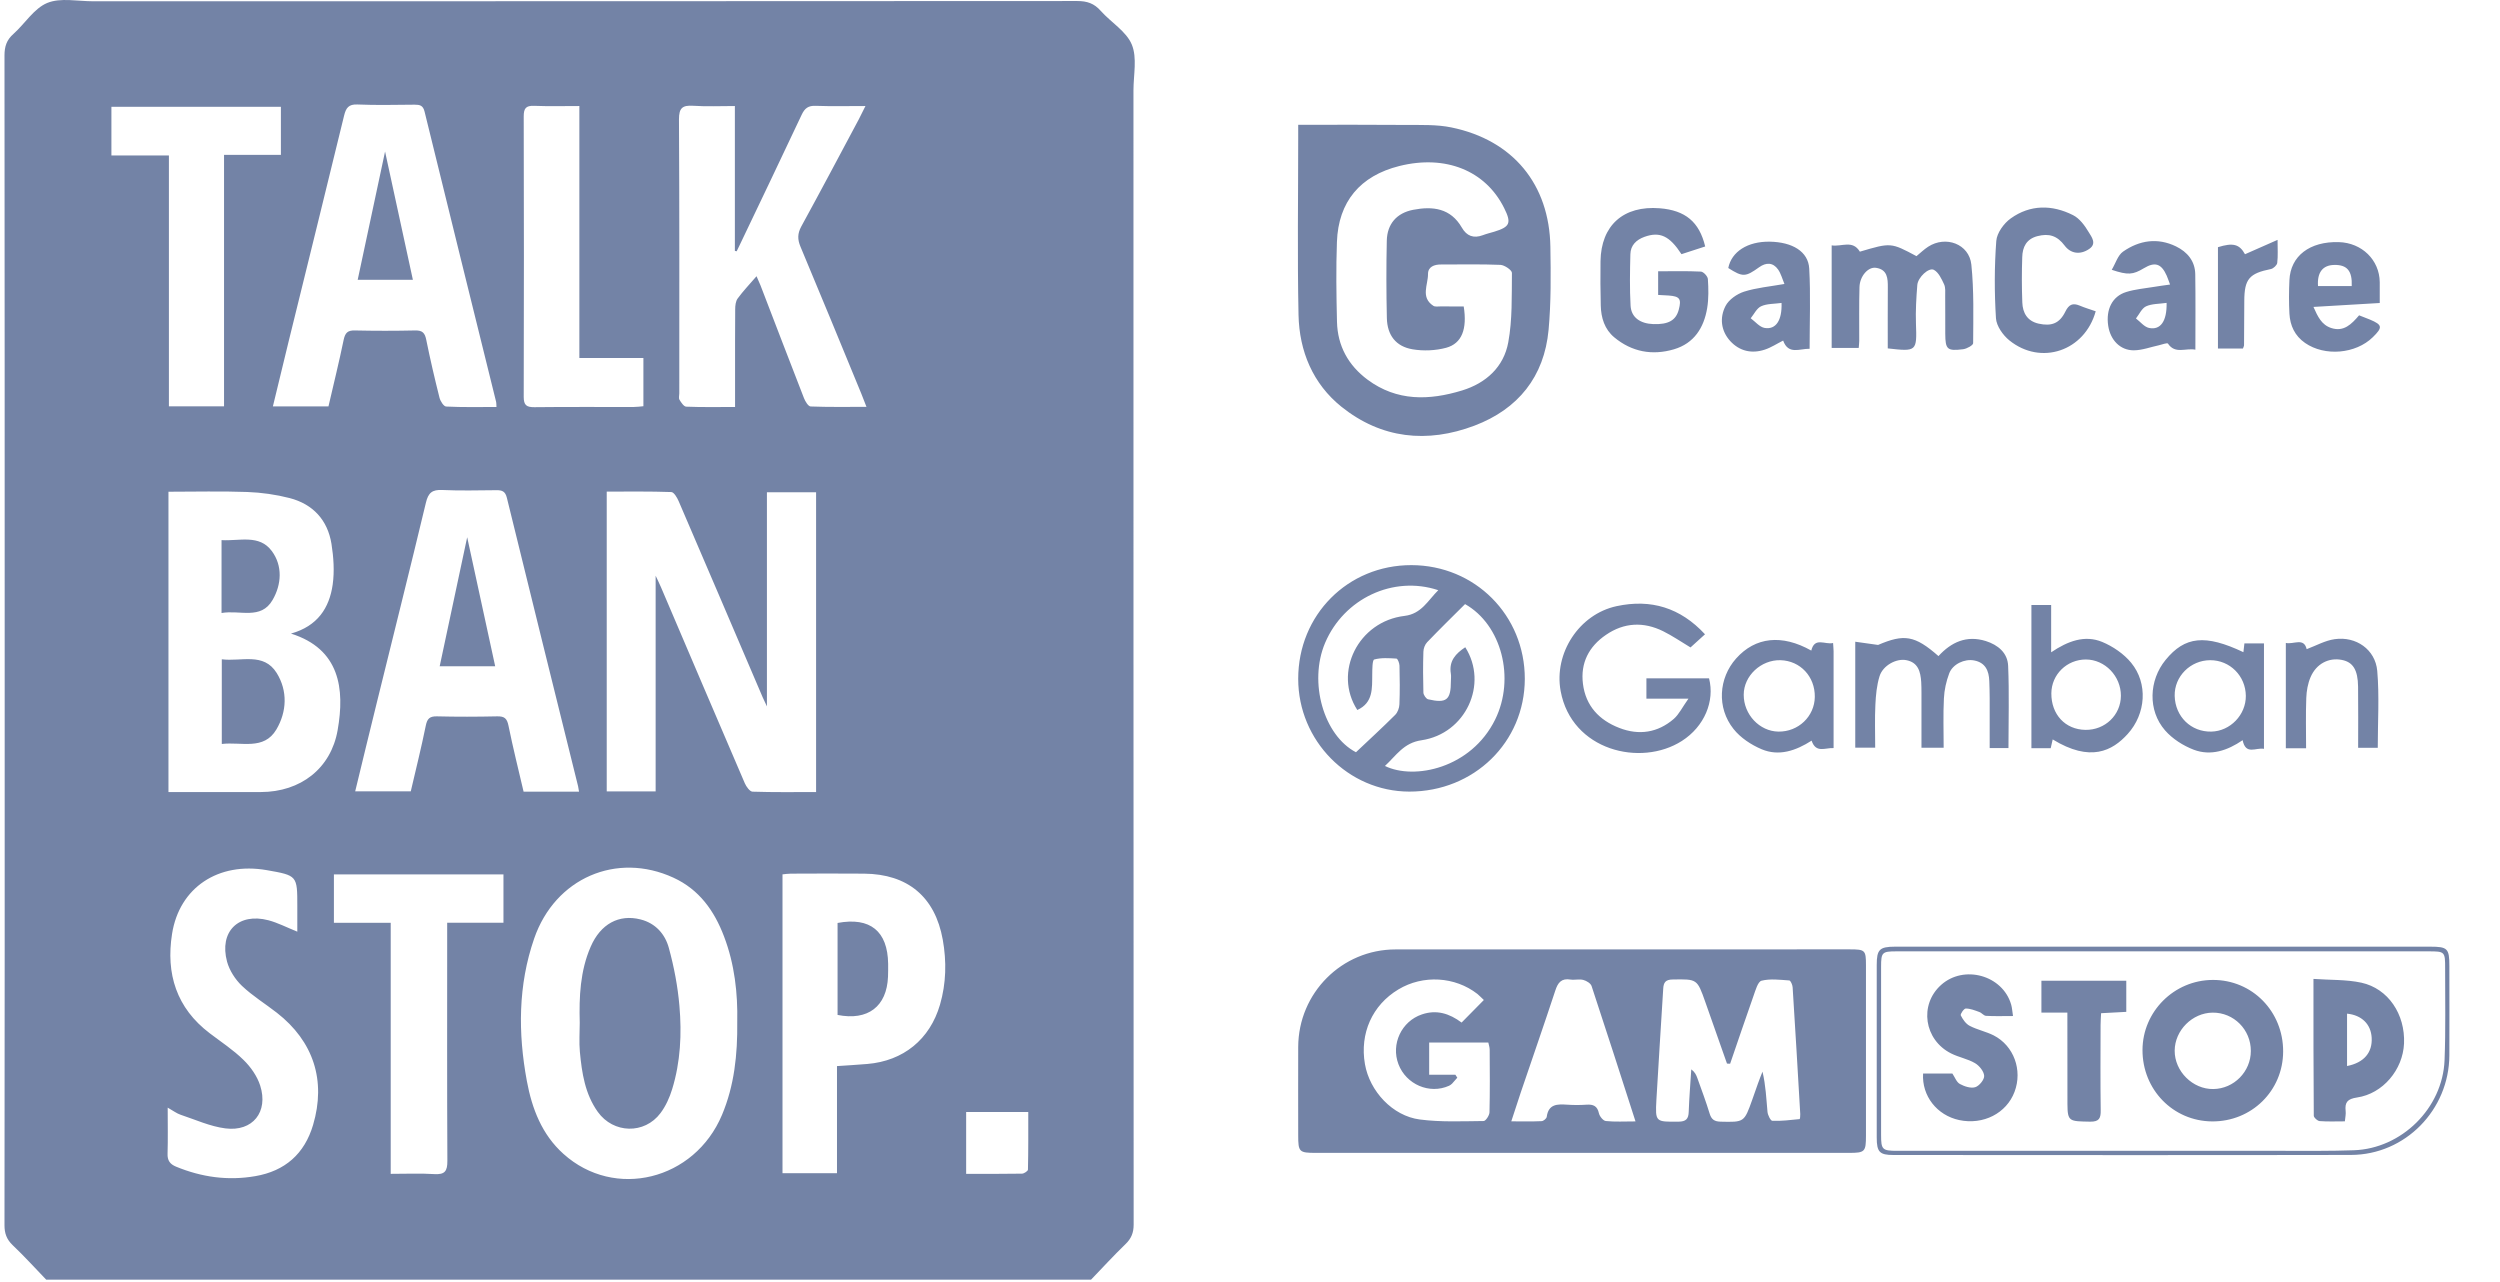<?xml version="1.0" encoding="UTF-8"?>
<svg width="39px" height="20px" viewBox="0 0 39 20" version="1.1" xmlns="http://www.w3.org/2000/svg" xmlns:xlink="http://www.w3.org/1999/xlink">
    <title>TBS-lockup</title>
    <g id="Page-1" stroke="none" stroke-width="1" fill="none" fill-rule="evenodd">
        <g id="Desktop-1366" transform="translate(-677, -498)" fill="#7383A6" fill-rule="nonzero">
            <g id="logos" transform="translate(340, 494)">
                <g id="TBS-lockup" transform="translate(337, 4)">
                    <path d="M1.453,0.02 C6.57,0.019 11.688,0.02 16.805,0.016 C16.958,0.016 17.069,0.053 17.171,0.169 C17.331,0.349 17.571,0.489 17.656,0.695 C17.742,0.902 17.682,1.17 17.682,1.411 C17.682,7.308 17.682,13.205 17.685,19.103 C17.685,19.231 17.648,19.322 17.556,19.41 C17.372,19.588 17.198,19.778 17.02,19.963 L0.721,19.963 L0.721,19.963 C0.547,19.782 0.378,19.596 0.196,19.423 C0.103,19.333 0.07,19.24 0.07,19.113 L0.073,14.829 L0.073,14.829 L0.073,10.545 C0.073,7.319 0.073,4.093 0.07,0.866 C0.07,0.726 0.103,0.623 0.21,0.529 C0.389,0.369 0.53,0.132 0.737,0.046 C0.944,-0.039 1.212,0.02 1.453,0.02 Z M8.333,14.641 C8.082,15.368 8.08,16.114 8.219,16.864 C8.299,17.296 8.454,17.699 8.789,18 C9.588,18.72 10.834,18.412 11.263,17.393 C11.455,16.936 11.507,16.454 11.501,15.938 C11.51,15.499 11.461,15.044 11.295,14.609 C11.144,14.21 10.909,13.877 10.506,13.692 C9.619,13.284 8.659,13.698 8.333,14.641 Z M2.684,14.569 C2.586,15.189 2.752,15.725 3.272,16.119 C3.45,16.255 3.641,16.379 3.799,16.535 C3.911,16.644 4.012,16.788 4.059,16.935 C4.19,17.346 3.942,17.657 3.517,17.603 C3.279,17.573 3.049,17.467 2.817,17.39 C2.757,17.37 2.704,17.329 2.616,17.279 C2.616,17.542 2.621,17.77 2.614,17.997 C2.61,18.104 2.652,18.161 2.747,18.2 C3.145,18.364 3.556,18.422 3.982,18.348 C4.446,18.268 4.75,18.001 4.884,17.549 C5.089,16.857 4.891,16.245 4.319,15.799 C4.138,15.658 3.939,15.536 3.774,15.379 C3.67,15.28 3.58,15.14 3.542,15.002 C3.416,14.533 3.72,14.234 4.187,14.356 C4.331,14.394 4.467,14.465 4.638,14.534 L4.638,14.136 C4.638,13.658 4.638,13.658 4.16,13.574 C3.408,13.443 2.798,13.843 2.684,14.569 Z M7.854,13.641 L5.209,13.641 L5.209,13.641 L5.209,14.396 L5.209,14.396 L6.095,14.396 L6.095,14.396 L6.095,18.312 L6.095,18.312 C6.34,18.312 6.559,18.302 6.775,18.316 C6.94,18.326 6.98,18.27 6.979,18.109 C6.973,16.949 6.976,15.788 6.976,14.627 L6.976,14.395 L6.976,14.395 L7.854,14.395 L7.854,14.395 L7.854,13.641 L7.854,13.641 Z M16.041,17.347 L15.072,17.347 L15.072,17.347 L15.072,18.312 L15.072,18.312 C15.375,18.312 15.659,18.314 15.944,18.309 C15.976,18.308 16.036,18.268 16.036,18.246 C16.043,17.947 16.041,17.648 16.041,17.347 Z M12.337,13.629 C12.293,13.629 12.25,13.636 12.207,13.64 L12.207,18.302 L12.207,18.302 L13.057,18.302 L13.057,18.302 L13.057,16.631 L13.057,16.631 C13.229,16.619 13.38,16.611 13.53,16.598 C14.092,16.551 14.506,16.215 14.664,15.673 C14.761,15.339 14.768,14.999 14.707,14.658 C14.587,13.991 14.162,13.635 13.48,13.629 C13.099,13.625 12.718,13.628 12.337,13.629 Z M37.91,14.768 C38.182,14.768 38.21,14.796 38.21,15.067 C38.21,15.533 38.212,15.998 38.21,16.464 C38.206,17.313 37.523,18.015 36.675,18.017 C34.296,18.022 31.917,18.019 29.538,18.018 C29.322,18.018 29.277,17.972 29.277,17.746 L29.277,15.053 L29.277,15.053 C29.277,14.812 29.32,14.769 29.562,14.768 L33.753,14.768 L33.753,14.768 C35.139,14.768 36.525,14.768 37.91,14.768 Z M28.857,14.81 C29.096,14.81 29.109,14.823 29.109,15.055 L29.109,17.715 L29.109,17.715 C29.109,17.968 29.093,17.985 28.845,17.985 L26.758,17.985 L26.758,17.985 L24.67,17.985 C23.29,17.985 21.91,17.985 20.53,17.985 C20.266,17.985 20.252,17.971 20.252,17.711 C20.252,17.251 20.25,16.791 20.252,16.331 C20.256,15.489 20.933,14.811 21.771,14.811 L28.857,14.81 L28.857,14.81 Z M37.885,14.841 L29.586,14.841 L29.586,14.841 C29.361,14.841 29.345,14.856 29.345,15.08 L29.345,17.706 L29.345,17.706 C29.345,17.934 29.363,17.953 29.598,17.953 C31.607,17.953 33.616,17.953 35.625,17.953 C35.99,17.953 36.355,17.957 36.719,17.944 C37.464,17.919 38.106,17.288 38.135,16.539 C38.154,16.062 38.143,15.585 38.144,15.108 C38.145,14.845 38.14,14.841 37.885,14.841 Z M9.992,14.343 C10.227,14.402 10.376,14.573 10.434,14.788 C10.515,15.083 10.573,15.388 10.599,15.692 C10.637,16.128 10.616,16.567 10.486,16.99 C10.446,17.121 10.386,17.255 10.304,17.364 C10.054,17.698 9.569,17.685 9.326,17.346 C9.126,17.066 9.077,16.738 9.046,16.408 C9.032,16.258 9.044,16.105 9.044,15.954 C9.033,15.55 9.05,15.146 9.215,14.768 C9.369,14.413 9.656,14.258 9.992,14.343 Z M26.095,15.28 C25.982,15.281 25.951,15.326 25.946,15.427 C25.912,16.003 25.872,16.579 25.84,17.155 C25.821,17.506 25.826,17.501 26.184,17.498 C26.301,17.497 26.341,17.456 26.344,17.343 C26.352,17.123 26.37,16.903 26.384,16.682 C26.44,16.723 26.462,16.77 26.479,16.819 C26.545,17.003 26.614,17.187 26.671,17.374 C26.699,17.464 26.745,17.495 26.839,17.498 C27.209,17.507 27.209,17.51 27.335,17.156 C27.365,17.072 27.393,16.987 27.424,16.903 C27.446,16.84 27.471,16.779 27.495,16.718 C27.546,16.934 27.554,17.14 27.573,17.346 C27.578,17.396 27.621,17.484 27.649,17.485 C27.79,17.49 27.933,17.472 28.074,17.458 C28.08,17.457 28.086,17.406 28.084,17.38 C28.046,16.72 28.007,16.06 27.965,15.401 C27.963,15.363 27.933,15.296 27.913,15.295 C27.768,15.285 27.616,15.265 27.48,15.299 C27.422,15.314 27.386,15.449 27.355,15.535 C27.231,15.887 27.111,16.241 26.99,16.594 C26.974,16.593 26.957,16.593 26.941,16.592 C26.828,16.272 26.715,15.952 26.603,15.632 C26.475,15.269 26.475,15.274 26.095,15.28 Z M33.17,15.299 L33.17,15.785 L33.17,15.785 C33.043,15.792 32.918,15.799 32.777,15.806 C32.774,15.873 32.769,15.933 32.769,15.992 C32.768,16.435 32.765,16.878 32.771,17.32 C32.773,17.444 32.748,17.5 32.606,17.498 C32.281,17.492 32.254,17.498 32.252,17.224 L32.251,15.797 L32.251,15.797 L31.846,15.797 L31.846,15.797 L31.846,15.299 L31.846,15.299 L33.17,15.299 L33.17,15.299 Z M24.263,15.452 C24.088,15.983 23.904,16.512 23.724,17.042 C23.677,17.182 23.632,17.324 23.576,17.493 C23.751,17.493 23.9,17.497 24.049,17.49 C24.078,17.489 24.125,17.45 24.129,17.423 C24.156,17.22 24.296,17.223 24.449,17.233 C24.549,17.24 24.651,17.24 24.751,17.233 C24.855,17.226 24.918,17.253 24.943,17.366 C24.953,17.414 25.009,17.484 25.051,17.488 C25.193,17.503 25.338,17.494 25.514,17.494 C25.279,16.764 25.057,16.072 24.829,15.383 C24.815,15.34 24.749,15.3 24.7,15.287 C24.637,15.27 24.565,15.291 24.499,15.281 C24.358,15.258 24.303,15.329 24.263,15.452 Z M36.09,15.271 C36.355,15.29 36.603,15.279 36.838,15.33 C37.257,15.422 37.522,15.823 37.503,16.278 C37.485,16.688 37.173,17.062 36.769,17.121 C36.62,17.143 36.577,17.196 36.592,17.332 C36.598,17.379 36.586,17.429 36.58,17.493 C36.441,17.493 36.313,17.499 36.187,17.489 C36.153,17.487 36.095,17.435 36.095,17.405 C36.089,16.707 36.09,16.008 36.09,15.271 Z M21.815,15.435 C21.408,15.679 21.21,16.12 21.293,16.6 C21.366,17.021 21.722,17.409 22.149,17.464 C22.477,17.507 22.813,17.491 23.145,17.488 C23.177,17.488 23.235,17.4 23.236,17.352 C23.244,17.027 23.241,16.702 23.239,16.377 C23.239,16.339 23.226,16.302 23.218,16.264 L22.295,16.264 L22.295,16.264 L22.295,16.766 L22.295,16.766 L22.704,16.766 L22.704,16.766 L22.734,16.812 L22.734,16.812 L22.652,16.905 C22.637,16.919 22.622,16.93 22.605,16.938 C22.299,17.075 21.936,16.917 21.816,16.602 C21.696,16.287 21.864,15.932 22.181,15.825 C22.409,15.747 22.61,15.809 22.801,15.952 C22.916,15.835 23.029,15.72 23.148,15.6 C23.112,15.567 23.082,15.534 23.048,15.506 C22.698,15.233 22.199,15.204 21.815,15.435 Z M34.517,15.287 C35.133,15.283 35.62,15.778 35.617,16.405 C35.615,17.016 35.125,17.498 34.509,17.494 C33.9,17.49 33.421,16.998 33.423,16.379 C33.425,15.78 33.916,15.29 34.517,15.287 Z M31.374,15.671 C31.389,15.722 31.391,15.777 31.403,15.85 C31.248,15.85 31.114,15.855 30.981,15.847 C30.946,15.845 30.915,15.8 30.877,15.787 C30.808,15.762 30.737,15.733 30.666,15.733 C30.638,15.732 30.578,15.82 30.588,15.84 C30.62,15.903 30.667,15.972 30.727,16.003 C30.846,16.065 30.982,16.092 31.101,16.152 C31.417,16.314 31.554,16.695 31.427,17.032 C31.301,17.368 30.938,17.553 30.563,17.473 C30.218,17.399 29.979,17.098 30,16.747 L30.457,16.747 L30.457,16.747 C30.497,16.806 30.522,16.882 30.574,16.91 C30.644,16.948 30.744,16.982 30.814,16.96 C30.876,16.941 30.957,16.842 30.953,16.783 C30.949,16.713 30.877,16.624 30.81,16.585 C30.696,16.518 30.557,16.494 30.438,16.434 C30.015,16.222 29.936,15.674 30.281,15.365 C30.638,15.045 31.242,15.214 31.374,15.671 Z M34.517,15.797 C34.2,15.8 33.927,16.073 33.925,16.39 C33.923,16.712 34.206,16.994 34.528,16.989 C34.849,16.985 35.113,16.718 35.113,16.395 C35.114,16.062 34.847,15.794 34.517,15.797 Z M36.614,15.813 L36.614,16.63 L36.614,16.63 C36.879,16.578 37.012,16.418 36.998,16.187 C36.986,15.978 36.844,15.836 36.614,15.813 Z M13.855,15.035 C13.855,15.102 13.856,15.17 13.853,15.237 C13.834,15.701 13.54,15.927 13.066,15.833 L13.066,14.398 L13.066,14.398 C13.575,14.303 13.848,14.526 13.855,15.035 Z M9.465,7.669 L9.465,12.346 L9.465,12.346 L10.228,12.346 L10.228,12.346 L10.228,8.981 L10.228,8.981 C10.253,9.035 10.284,9.097 10.311,9.16 C10.746,10.18 11.181,11.2 11.619,12.219 C11.642,12.272 11.697,12.348 11.739,12.35 C12.068,12.361 12.397,12.356 12.731,12.356 L12.731,7.679 L12.731,7.679 L11.964,7.679 L11.964,7.679 L11.964,11.02 L11.964,11.02 C11.943,10.975 11.919,10.926 11.897,10.876 C11.461,9.857 11.026,8.837 10.587,7.818 C10.563,7.762 10.513,7.677 10.472,7.676 C10.138,7.664 9.804,7.669 9.465,7.669 Z M2.628,7.671 L2.628,12.356 L2.628,12.356 L4.068,12.356 L4.068,12.356 C4.692,12.355 5.163,11.986 5.267,11.391 C5.381,10.745 5.302,10.124 4.539,9.884 C4.954,9.768 5.138,9.484 5.19,9.119 C5.219,8.912 5.204,8.692 5.171,8.484 C5.111,8.113 4.883,7.865 4.519,7.77 C4.305,7.715 4.079,7.683 3.858,7.675 C3.451,7.66 3.043,7.671 2.628,7.671 Z M6.902,7.644 C6.743,7.636 6.681,7.686 6.644,7.843 C6.395,8.883 6.134,9.92 5.879,10.958 C5.765,11.418 5.654,11.879 5.541,12.345 L6.408,12.345 L6.408,12.345 C6.489,11.998 6.573,11.661 6.642,11.321 C6.664,11.212 6.702,11.173 6.815,11.175 C7.129,11.183 7.443,11.182 7.757,11.175 C7.869,11.173 7.909,11.207 7.932,11.319 C8.002,11.663 8.087,12.004 8.168,12.35 L9.033,12.35 L9.033,12.35 C9.026,12.308 9.023,12.286 9.018,12.265 C8.647,10.765 8.274,9.266 7.907,7.765 C7.882,7.663 7.831,7.646 7.743,7.647 C7.463,7.649 7.182,7.657 6.902,7.644 Z M22.018,8.816 C23.01,8.818 23.788,9.598 23.787,10.591 C23.785,11.579 22.994,12.35 21.984,12.349 C21.032,12.347 20.252,11.555 20.252,10.59 C20.252,9.592 21.026,8.815 22.018,8.816 Z M22.855,9.424 C22.658,9.62 22.458,9.816 22.264,10.018 C22.229,10.054 22.206,10.116 22.205,10.167 C22.198,10.38 22.199,10.593 22.205,10.806 C22.207,10.842 22.247,10.901 22.278,10.909 C22.567,10.976 22.634,10.919 22.634,10.625 C22.634,10.586 22.64,10.545 22.633,10.507 C22.601,10.31 22.71,10.195 22.858,10.097 C23.222,10.671 22.866,11.446 22.175,11.548 C21.896,11.588 21.781,11.787 21.605,11.949 C22.059,12.172 22.95,11.987 23.325,11.224 C23.64,10.582 23.426,9.746 22.855,9.424 Z M26.598,9.895 C26.52,9.966 26.447,10.033 26.372,10.1 C26.224,10.011 26.09,9.919 25.945,9.847 C25.64,9.696 25.335,9.71 25.053,9.904 C24.787,10.085 24.653,10.342 24.694,10.668 C24.737,11.013 24.948,11.235 25.262,11.356 C25.568,11.475 25.861,11.431 26.111,11.215 C26.194,11.142 26.245,11.032 26.34,10.899 L25.684,10.899 L25.684,10.899 L25.684,10.582 L25.684,10.582 L26.661,10.582 L26.661,10.582 C26.753,10.938 26.589,11.334 26.237,11.559 C25.595,11.969 24.517,11.709 24.346,10.78 C24.238,10.192 24.633,9.582 25.219,9.456 C25.754,9.341 26.213,9.479 26.598,9.895 Z M28.256,10.149 C28.309,9.932 28.469,10.061 28.596,10.031 C28.599,10.085 28.604,10.123 28.604,10.161 L28.604,11.67 L28.604,11.67 C28.471,11.663 28.329,11.755 28.261,11.554 C28.017,11.71 27.753,11.803 27.481,11.688 C27.318,11.619 27.151,11.509 27.043,11.372 C26.779,11.041 26.811,10.578 27.083,10.273 C27.383,9.936 27.798,9.891 28.256,10.149 Z M34.997,10.174 C35.003,10.122 35.008,10.084 35.013,10.037 L35.318,10.037 L35.318,10.037 L35.318,11.682 L35.318,11.682 C35.193,11.657 35.034,11.786 34.985,11.547 C34.75,11.708 34.491,11.797 34.223,11.696 C34.058,11.633 33.89,11.526 33.775,11.394 C33.504,11.084 33.522,10.614 33.783,10.295 C34.084,9.926 34.402,9.892 34.997,10.174 Z M31.998,9.438 L31.998,10.176 L31.998,10.176 C32.259,10 32.522,9.902 32.794,10.014 C32.962,10.084 33.132,10.2 33.246,10.339 C33.511,10.661 33.477,11.136 33.192,11.45 C32.952,11.715 32.61,11.895 32.022,11.535 C32.01,11.591 32,11.631 31.991,11.672 L31.69,11.672 L31.69,11.672 L31.69,9.438 L31.69,9.438 L31.998,9.438 L31.998,9.438 Z M20.672,10.028 C20.41,10.645 20.652,11.475 21.153,11.735 C21.361,11.539 21.567,11.349 21.765,11.152 C21.804,11.113 21.829,11.044 21.831,10.988 C21.839,10.786 21.837,10.584 21.832,10.383 C21.831,10.345 21.804,10.276 21.785,10.274 C21.669,10.267 21.547,10.258 21.438,10.288 C21.408,10.297 21.408,10.438 21.407,10.519 C21.404,10.737 21.424,10.962 21.174,11.076 C20.795,10.489 21.188,9.694 21.911,9.608 C22.175,9.576 22.273,9.37 22.437,9.207 C21.733,8.973 20.965,9.339 20.672,10.028 Z M37.085,10.465 C37.119,10.858 37.093,11.257 37.093,11.666 L36.787,11.666 L36.787,11.666 C36.787,11.347 36.79,11.03 36.786,10.712 C36.783,10.449 36.706,10.329 36.534,10.295 C36.331,10.254 36.135,10.353 36.045,10.563 C36.002,10.663 35.982,10.778 35.978,10.888 C35.968,11.144 35.975,11.402 35.975,11.673 L35.659,11.673 L35.659,11.673 L35.659,10.03 L35.659,10.03 C35.782,10.057 35.94,9.94 35.984,10.127 C36.131,10.072 36.272,9.992 36.421,9.971 C36.754,9.923 37.055,10.132 37.085,10.465 Z M30.24,10.235 C30.44,10.017 30.678,9.907 30.978,10 C31.17,10.061 31.319,10.185 31.327,10.388 C31.345,10.811 31.332,11.236 31.332,11.67 L31.039,11.67 L31.039,11.67 L31.039,10.893 L31.039,10.893 C31.038,10.803 31.037,10.713 31.033,10.624 C31.027,10.464 30.973,10.337 30.797,10.303 C30.649,10.274 30.463,10.359 30.408,10.504 C30.361,10.628 30.331,10.764 30.325,10.895 C30.312,11.147 30.321,11.399 30.321,11.665 L29.975,11.665 L29.975,11.665 L29.975,10.807 L29.975,10.807 C29.975,10.751 29.974,10.695 29.971,10.639 C29.96,10.479 29.924,10.333 29.736,10.298 C29.581,10.269 29.373,10.382 29.321,10.549 C29.277,10.691 29.263,10.845 29.256,10.994 C29.245,11.212 29.253,11.43 29.253,11.664 L28.942,11.664 L28.942,11.664 L28.942,10.011 L28.942,10.011 C29.066,10.029 29.182,10.045 29.298,10.061 C29.703,9.888 29.869,9.909 30.24,10.235 Z M4.316,10.498 C4.49,10.778 4.475,11.102 4.312,11.379 C4.116,11.711 3.766,11.569 3.46,11.606 L3.46,10.285 L3.46,10.285 C3.765,10.324 4.112,10.172 4.316,10.498 Z M34.479,10.299 C34.17,10.3 33.918,10.553 33.925,10.856 C33.933,11.179 34.18,11.42 34.497,11.413 C34.791,11.407 35.038,11.151 35.035,10.855 C35.032,10.544 34.786,10.298 34.479,10.299 Z M27.776,10.299 C27.472,10.291 27.202,10.543 27.202,10.838 C27.201,11.146 27.449,11.409 27.743,11.413 C28.054,11.418 28.307,11.176 28.311,10.872 C28.315,10.554 28.085,10.308 27.776,10.299 Z M32.54,10.288 C32.243,10.288 32.003,10.522 32.001,10.816 C31.999,11.146 32.218,11.381 32.532,11.386 C32.839,11.391 33.085,11.154 33.086,10.854 C33.087,10.548 32.838,10.289 32.54,10.288 Z M7.288,8.381 C7.437,9.066 7.579,9.72 7.725,10.394 L6.859,10.394 L6.859,10.394 C7.001,9.729 7.141,9.072 7.288,8.381 Z M4.24,8.596 C4.411,8.826 4.393,9.118 4.252,9.36 C4.07,9.675 3.742,9.512 3.456,9.563 L3.456,8.426 L3.456,8.426 C3.734,8.443 4.045,8.332 4.24,8.596 Z M21.94,1.949 C22.174,1.951 22.415,1.941 22.642,1.988 C23.603,2.186 24.171,2.875 24.186,3.852 C24.193,4.283 24.197,4.716 24.158,5.145 C24.09,5.877 23.683,6.382 23.002,6.64 C22.264,6.919 21.55,6.845 20.926,6.345 C20.481,5.987 20.269,5.479 20.257,4.914 C20.238,3.995 20.252,3.075 20.252,2.155 L20.252,1.947 L20.252,1.947 C20.831,1.947 21.385,1.944 21.94,1.949 Z M8.331,1.651 C8.203,1.646 8.17,1.692 8.17,1.816 C8.174,3.274 8.174,4.733 8.17,6.192 C8.17,6.32 8.213,6.353 8.336,6.352 C8.852,6.346 9.368,6.35 9.884,6.349 C9.933,6.349 9.982,6.342 10.037,6.337 L10.037,5.585 L10.037,5.585 L9.038,5.585 L9.038,5.585 L9.038,1.654 L9.038,1.654 C8.789,1.654 8.56,1.66 8.331,1.651 Z M5.576,1.63 C5.437,1.624 5.397,1.685 5.368,1.803 C5.082,2.978 4.792,4.151 4.503,5.325 C4.421,5.659 4.341,5.994 4.257,6.34 L5.124,6.34 L5.124,6.34 C5.205,5.989 5.29,5.647 5.361,5.302 C5.384,5.194 5.422,5.152 5.535,5.155 C5.849,5.162 6.163,5.162 6.477,5.155 C6.592,5.152 6.629,5.196 6.65,5.303 C6.711,5.605 6.781,5.905 6.856,6.204 C6.869,6.257 6.922,6.341 6.96,6.342 C7.216,6.355 7.474,6.349 7.745,6.349 C7.742,6.303 7.744,6.287 7.74,6.271 C7.367,4.761 6.993,3.251 6.623,1.74 C6.599,1.642 6.547,1.633 6.467,1.633 C6.17,1.635 5.873,1.643 5.576,1.63 Z M10.592,1.861 C10.6,3.287 10.597,4.712 10.597,6.137 C10.597,6.171 10.585,6.212 10.6,6.236 C10.626,6.279 10.668,6.343 10.705,6.344 C10.951,6.354 11.197,6.349 11.467,6.349 L11.467,5.327 C11.467,5.159 11.468,4.993 11.469,4.827 C11.469,4.769 11.476,4.699 11.508,4.656 C11.593,4.54 11.692,4.436 11.802,4.309 C11.839,4.394 11.853,4.424 11.865,4.455 C12.09,5.04 12.314,5.626 12.542,6.211 C12.562,6.262 12.609,6.34 12.646,6.341 C12.929,6.352 13.212,6.347 13.517,6.347 C13.482,6.257 13.461,6.201 13.438,6.145 C13.122,5.378 12.808,4.611 12.487,3.847 C12.44,3.734 12.44,3.644 12.5,3.533 C12.804,2.978 13.1,2.418 13.398,1.86 C13.43,1.799 13.459,1.738 13.501,1.654 C13.217,1.654 12.97,1.66 12.724,1.651 C12.61,1.646 12.554,1.689 12.507,1.788 C12.188,2.467 11.863,3.144 11.54,3.821 L11.492,3.92 L11.492,3.92 C11.482,3.918 11.473,3.916 11.464,3.914 L11.464,1.654 L11.464,1.654 C11.235,1.654 11.022,1.664 10.811,1.65 C10.646,1.64 10.592,1.684 10.592,1.861 Z M4.382,1.666 L1.738,1.666 L1.738,1.666 L1.738,2.425 L1.738,2.425 L2.635,2.425 L2.635,2.425 L2.635,6.339 L2.635,6.339 L3.495,6.339 L3.495,6.339 L3.495,2.416 L3.495,2.416 L4.382,2.416 L4.382,2.416 L4.382,1.666 L4.382,1.666 Z M21.829,2.59 C21.219,2.743 20.878,3.146 20.856,3.775 C20.841,4.19 20.847,4.605 20.857,5.02 C20.866,5.395 21.032,5.698 21.334,5.923 C21.792,6.263 22.296,6.248 22.809,6.091 C23.184,5.976 23.459,5.724 23.529,5.34 C23.594,4.987 23.582,4.618 23.586,4.257 C23.586,4.214 23.471,4.135 23.407,4.132 C23.099,4.119 22.791,4.127 22.482,4.126 C22.374,4.125 22.276,4.162 22.277,4.275 C22.278,4.442 22.158,4.638 22.359,4.77 C22.387,4.789 22.435,4.78 22.473,4.78 L22.834,4.781 L22.834,4.781 C22.89,5.132 22.806,5.358 22.561,5.425 C22.395,5.47 22.205,5.478 22.035,5.449 C21.775,5.405 21.641,5.228 21.635,4.962 C21.626,4.56 21.625,4.156 21.634,3.754 C21.64,3.493 21.789,3.323 22.045,3.273 C22.35,3.214 22.629,3.246 22.805,3.551 C22.88,3.682 22.988,3.723 23.132,3.669 C23.189,3.647 23.25,3.633 23.309,3.615 C23.557,3.539 23.582,3.48 23.464,3.244 C23.172,2.659 22.549,2.41 21.829,2.59 Z M32.339,3.356 C32.441,3.407 32.523,3.519 32.584,3.622 C32.627,3.694 32.715,3.801 32.591,3.884 C32.448,3.981 32.301,3.955 32.209,3.832 C32.093,3.677 31.965,3.637 31.783,3.684 C31.611,3.729 31.551,3.855 31.547,4.011 C31.539,4.246 31.539,4.482 31.548,4.718 C31.554,4.882 31.626,5.009 31.803,5.049 C32.004,5.093 32.129,5.046 32.22,4.86 C32.274,4.751 32.333,4.722 32.442,4.767 C32.524,4.802 32.61,4.827 32.693,4.856 C32.522,5.476 31.839,5.708 31.346,5.31 C31.246,5.229 31.145,5.086 31.137,4.965 C31.112,4.564 31.112,4.16 31.142,3.759 C31.151,3.635 31.26,3.484 31.368,3.407 C31.671,3.19 32.012,3.191 32.339,3.356 Z M25.892,3.249 C26.29,3.281 26.509,3.46 26.601,3.845 C26.47,3.887 26.349,3.927 26.231,3.965 C26.044,3.678 25.893,3.609 25.653,3.695 C25.526,3.741 25.437,3.827 25.434,3.965 C25.427,4.233 25.422,4.502 25.437,4.77 C25.448,4.952 25.586,5.048 25.791,5.056 C26.027,5.064 26.145,4.998 26.189,4.83 C26.233,4.663 26.205,4.623 26.031,4.61 C25.981,4.607 25.931,4.605 25.867,4.601 L25.867,4.232 L25.867,4.232 C26.09,4.232 26.312,4.226 26.534,4.237 C26.574,4.239 26.641,4.311 26.643,4.354 C26.653,4.504 26.656,4.658 26.632,4.806 C26.581,5.113 26.428,5.356 26.114,5.449 C25.775,5.549 25.456,5.49 25.182,5.262 C25.032,5.137 24.976,4.958 24.972,4.766 C24.967,4.536 24.964,4.306 24.968,4.076 C24.976,3.515 25.326,3.204 25.892,3.249 Z M36.485,3.777 C36.846,3.787 37.12,4.056 37.124,4.401 L37.124,4.727 L37.124,4.727 C36.775,4.747 36.446,4.767 36.09,4.788 C36.157,4.938 36.215,5.067 36.367,5.117 C36.563,5.181 36.683,5.058 36.802,4.919 C36.858,4.941 36.914,4.962 36.97,4.985 C37.167,5.068 37.173,5.107 37.015,5.261 C36.748,5.522 36.266,5.563 35.959,5.35 C35.799,5.239 35.725,5.079 35.715,4.892 C35.706,4.719 35.707,4.544 35.715,4.371 C35.731,3.993 36.032,3.764 36.485,3.777 Z M27.607,3.77 C27.961,3.776 28.209,3.923 28.224,4.19 C28.247,4.602 28.23,5.016 28.23,5.441 C28.076,5.437 27.899,5.54 27.817,5.313 C27.719,5.362 27.629,5.422 27.531,5.454 C27.327,5.522 27.137,5.478 26.992,5.321 C26.846,5.161 26.824,4.956 26.918,4.774 C26.969,4.674 27.096,4.586 27.207,4.55 C27.402,4.488 27.611,4.47 27.837,4.43 C27.803,4.349 27.783,4.268 27.738,4.204 C27.659,4.092 27.551,4.092 27.444,4.168 C27.228,4.323 27.188,4.325 26.961,4.181 C27.012,3.925 27.264,3.765 27.607,3.77 Z M33.946,3.844 C34.122,3.93 34.243,4.072 34.246,4.278 C34.252,4.664 34.248,5.049 34.248,5.455 C34.097,5.425 33.933,5.529 33.82,5.36 C33.809,5.344 33.728,5.375 33.679,5.386 C33.549,5.414 33.418,5.464 33.288,5.465 C33.074,5.466 32.921,5.303 32.888,5.082 C32.85,4.827 32.951,4.622 33.17,4.555 C33.307,4.512 33.455,4.5 33.598,4.476 C33.68,4.462 33.762,4.452 33.853,4.439 C33.832,4.384 33.819,4.342 33.801,4.301 C33.717,4.112 33.618,4.08 33.445,4.184 C33.273,4.287 33.198,4.294 32.943,4.209 C33.004,4.107 33.038,3.982 33.12,3.925 C33.374,3.748 33.658,3.704 33.946,3.844 Z M30.753,4.128 C30.795,4.533 30.783,4.945 30.781,5.354 C30.781,5.386 30.682,5.441 30.624,5.448 C30.375,5.479 30.348,5.451 30.346,5.207 C30.345,5.011 30.347,4.814 30.345,4.618 C30.345,4.556 30.352,4.488 30.328,4.436 C30.289,4.352 30.242,4.249 30.169,4.21 C30.09,4.167 29.92,4.326 29.91,4.445 C29.894,4.646 29.882,4.848 29.889,5.049 C29.904,5.48 29.902,5.487 29.449,5.435 C29.449,5.112 29.448,4.798 29.45,4.485 C29.451,4.343 29.445,4.205 29.266,4.178 C29.144,4.159 29.013,4.306 29.008,4.478 C29,4.758 29.005,5.039 29.004,5.319 C29.004,5.352 28.999,5.385 28.996,5.428 L28.574,5.428 L28.574,5.428 L28.574,3.828 L28.574,3.828 C28.733,3.852 28.9,3.738 29.014,3.926 C29.498,3.783 29.498,3.783 29.897,3.996 C29.957,3.947 30.014,3.891 30.079,3.849 C30.353,3.671 30.719,3.805 30.753,4.128 Z M35.53,3.742 C35.53,3.88 35.538,3.992 35.525,4.101 C35.521,4.137 35.465,4.189 35.426,4.197 C35.089,4.265 35.012,4.352 35.011,4.694 L35.007,5.384 L35.007,5.384 C35.007,5.399 34.998,5.414 34.99,5.437 L34.6,5.437 L34.6,5.437 L34.6,3.856 L34.6,3.856 C34.835,3.783 34.935,3.808 35.022,3.966 C35.183,3.895 35.345,3.824 35.53,3.742 Z M33.799,4.725 C33.682,4.742 33.569,4.737 33.478,4.779 C33.411,4.811 33.372,4.903 33.321,4.968 C33.388,5.019 33.45,5.1 33.525,5.116 C33.704,5.153 33.805,5.011 33.799,4.725 Z M27.792,4.726 C27.676,4.742 27.564,4.736 27.473,4.778 C27.405,4.809 27.364,4.9 27.311,4.965 C27.383,5.018 27.45,5.103 27.529,5.116 C27.703,5.145 27.802,4.999 27.792,4.726 Z M36.414,4.133 C36.234,4.136 36.146,4.25 36.161,4.463 L36.687,4.463 L36.687,4.463 C36.697,4.225 36.614,4.129 36.414,4.133 Z M6.007,2.364 C6.154,3.044 6.296,3.696 6.441,4.365 L5.58,4.365 L5.58,4.365 C5.721,3.707 5.86,3.051 6.007,2.364 Z" id="Combined-Shape"></path>
                </g>
            </g>
        </g>
    </g>
</svg>